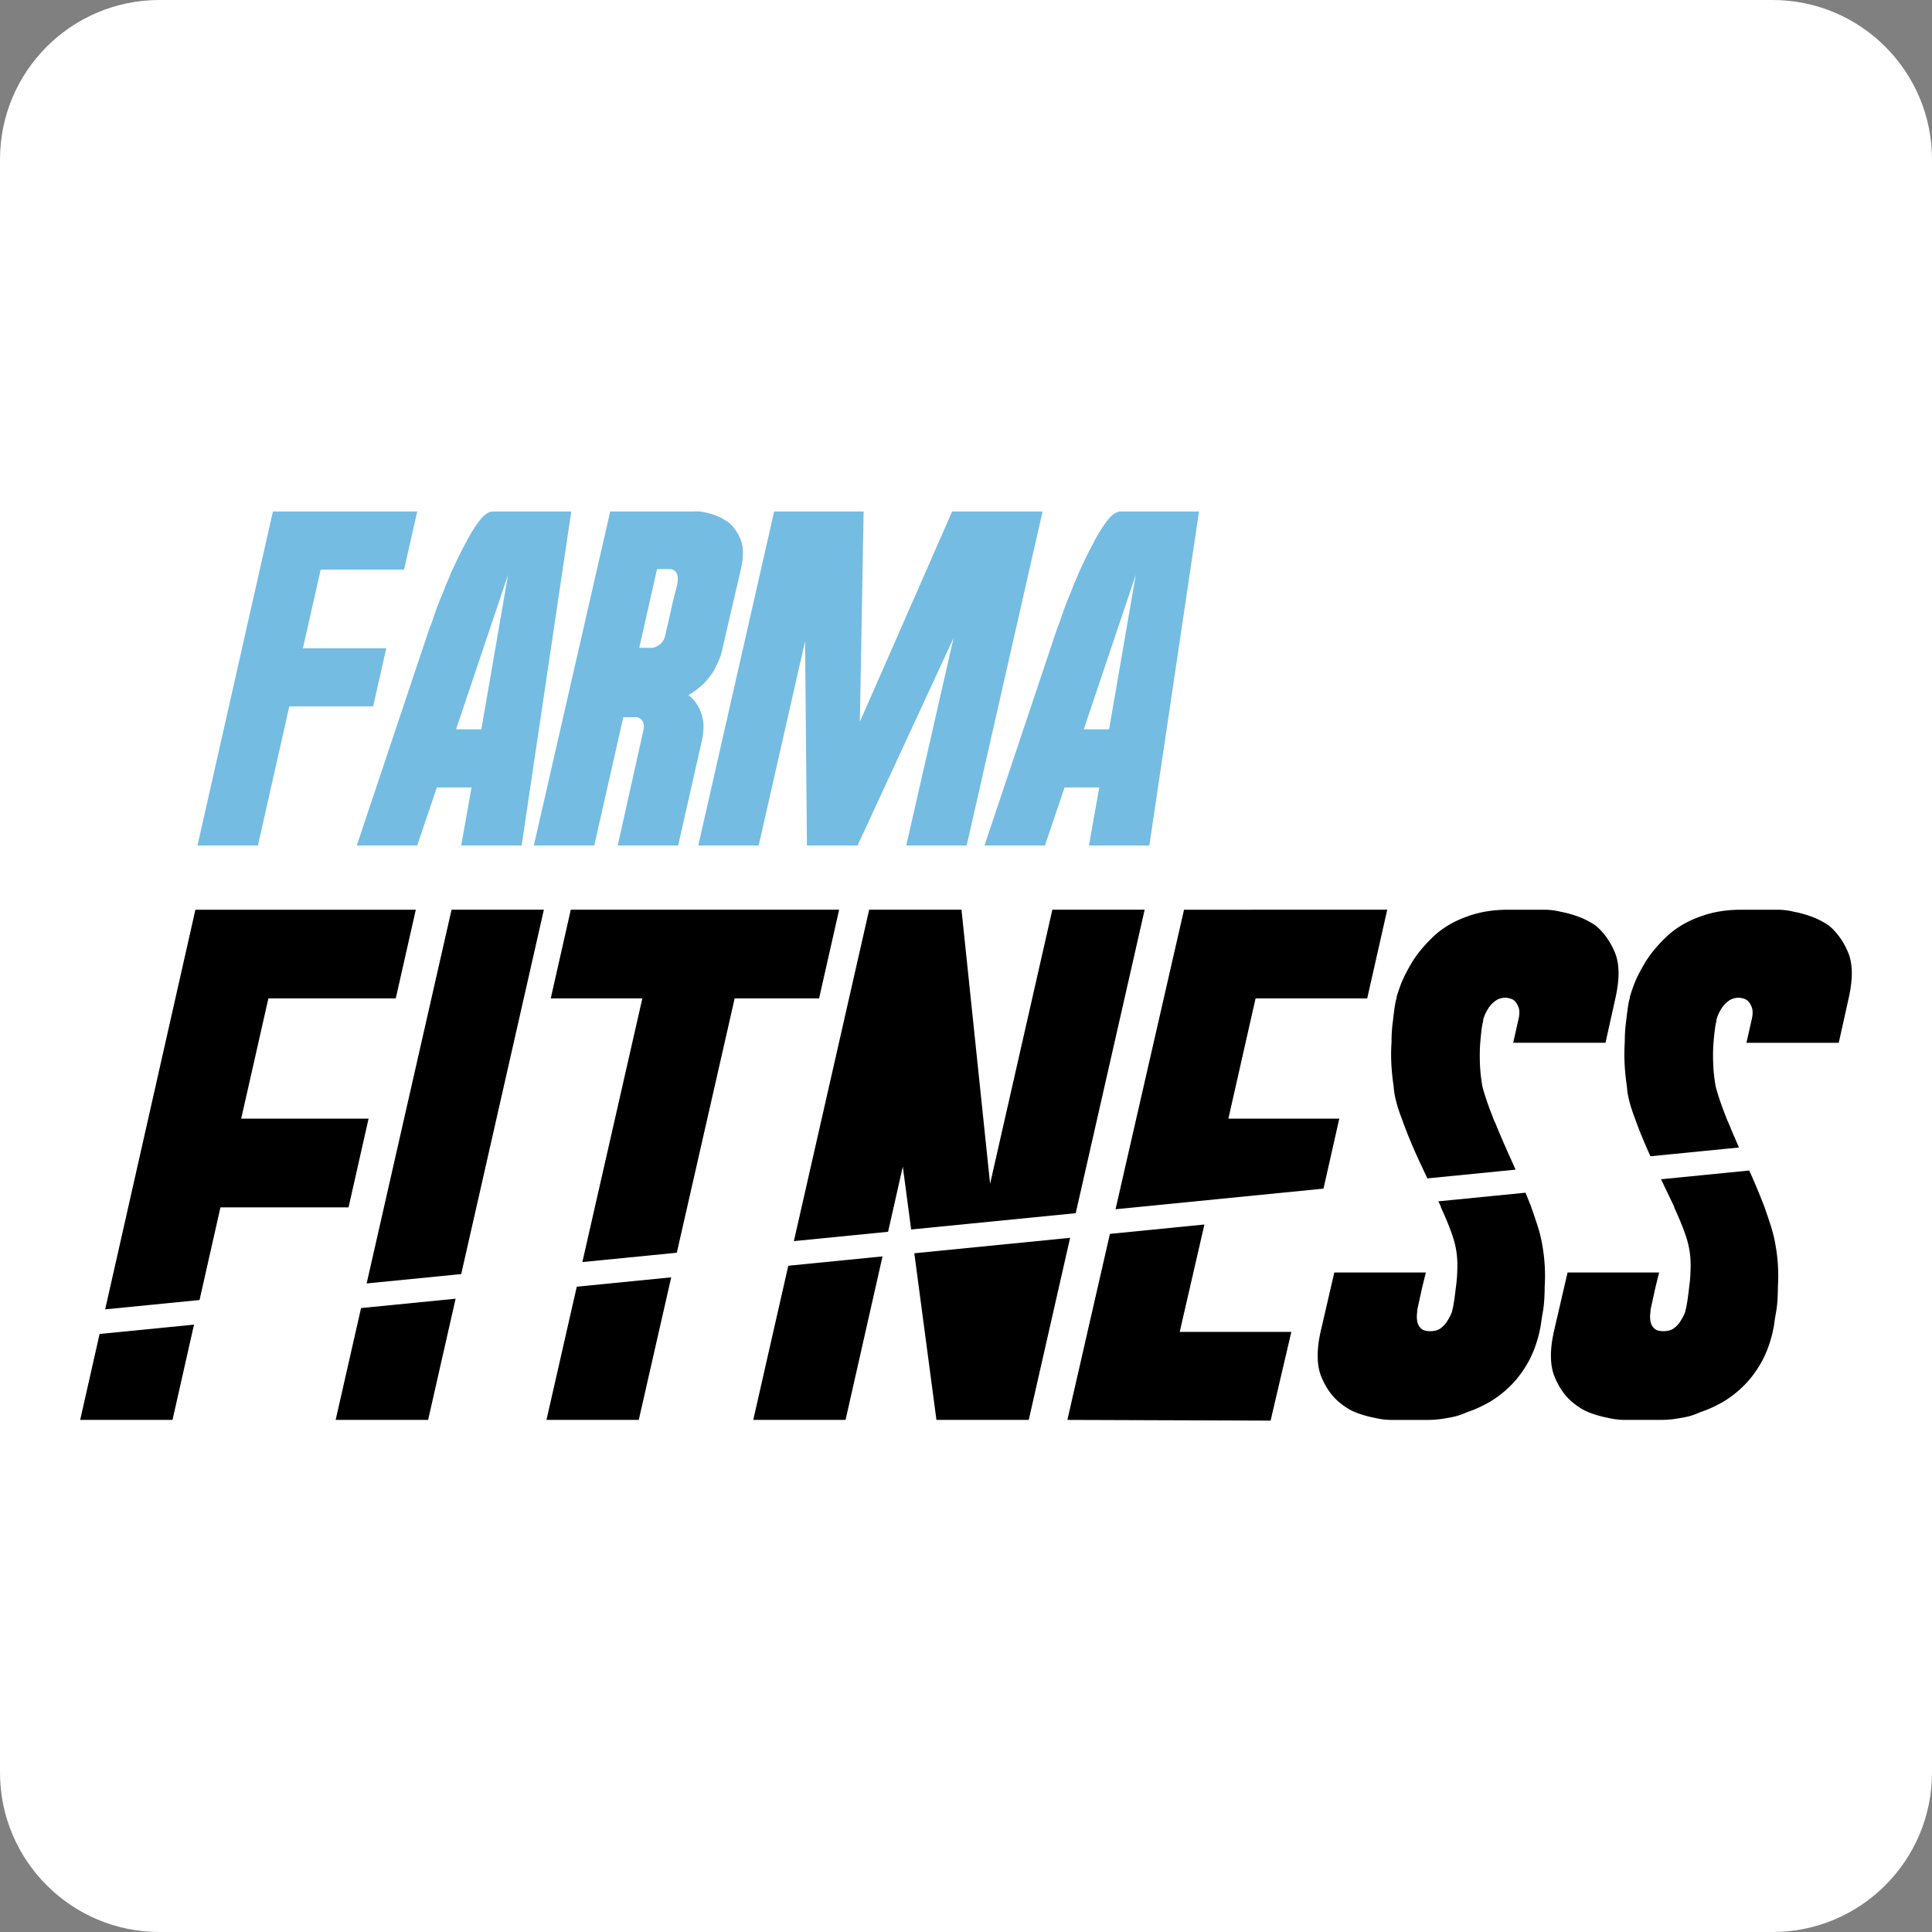 <?xml version="1.0" encoding="UTF-8"?>
<svg data-bbox="0 0 1200 1200" viewBox="0 0 1200 1200" xmlns="http://www.w3.org/2000/svg" data-type="color">
    <rect x="0" y="0" width="1200" height="1200" fill="#808080" stroke="none"/>
    <g>
        <path fill="#ffffff" d="M1200 99.05v1001.9c0 54.704-44.346 99.05-99.05 99.05H99.05C44.346 1200 0 1155.654 0 1100.95V99.05C0 44.346 44.346 0 99.05 0h1001.9c54.704 0 99.05 44.346 99.05 99.05z" data-color="1"/>
        <path fill="#74bce2" d="m169.51 317.7-46.85 207.46h37.54l19.49-86.42h52.08l8.15-36.08h-51.79l11.06-48.88h51.79l8.15-36.08h-89.62z" data-color="2"/>
        <path d="M324.01 525.16h-37.53l6.4-36.08h-21.53l-12.22 36.08H221.6l45.39-135.6c.39-.58 1.11-2.51 2.18-5.82 1.06-3.29 2.56-7.37 4.5-12.22 1.17-2.52 2.33-5.43 3.49-8.73.77-1.55 1.45-3.1 2.03-4.66.58-1.55 1.26-3.11 2.03-4.66 1.17-2.51 2.33-4.98 3.49-7.41 1.17-2.43 2.33-4.71 3.49-6.85 3.09-6.2 6.2-11.34 9.31-15.42 3.1-4.07 6.01-6.11 8.73-6.11h48.59l-30.84 207.46ZM283.27 453h15.71l16.59-96.02-32.3 96.02Z" fill="#74bce2" data-color="2"/>
        <path d="M379 317.7h51.79c2.52-.19 4.95 0 7.28.59 2.13.39 4.41 1.07 6.84 2.03 2.42.97 4.8 2.23 7.13 3.78 3.29 2.53 5.92 6.12 7.86 10.77 1.93 4.65 2.04 10.86.29 18.62l-11.35 48.89c-.78 4.07-2.13 7.86-4.07 11.34-.58 1.36-1.21 2.57-1.89 3.64s-1.41 2.09-2.18 3.05c-1.93 2.53-4.02 4.71-6.25 6.55a51.844 51.844 0 0 1-6.84 4.81c.39.39.68.63.87.72.19.1.49.34.87.72 2.91 2.72 5.09 6.31 6.55 10.77 1.45 4.46 1.4 10.08-.14 16.87l-14.55 64.3h-37.54l15.71-70.42c.59-2.32.68-4.11.29-5.37-.39-1.27-.97-2.19-1.75-2.76-.78-.77-1.75-1.17-2.91-1.17h-7.86l-18.04 79.72h-37.54L379 317.69Zm18.04 84.68h7.56c1.17 0 2.23-.29 3.21-.87.97-.39 1.93-1.07 2.91-2.04.97-.97 1.74-2.33 2.33-4.07 0-.19.39-1.94 1.16-5.24.77-3.29 1.6-6.93 2.48-10.91.87-3.97 1.75-7.61 2.61-10.91.87-3.3 1.31-5.04 1.31-5.24.77-4.26.29-7.08-1.45-8.44-.77-.77-1.85-1.16-3.2-1.16h-7.86l-11.06 48.89Z" fill="#74bce2" data-color="2"/>
        <path fill="#74bce2" d="M480.84 317.7h55.57l-2.33 130.64L591.4 317.7h56.16l-47.14 207.46h-37.53l29.39-128.9-59.65 128.9H501.2l-1.16-126.87-28.81 126.87H433.7l47.14-207.46z" data-color="2"/>
        <path d="M713.9 525.16h-37.53l6.4-36.08h-21.53l-12.22 36.08h-37.53l45.39-135.6c.39-.58 1.11-2.51 2.18-5.82 1.06-3.29 2.56-7.37 4.5-12.22 1.17-2.52 2.33-5.43 3.49-8.73.77-1.55 1.45-3.1 2.03-4.66.58-1.55 1.26-3.11 2.03-4.66 1.17-2.51 2.33-4.98 3.49-7.41 1.17-2.43 2.33-4.71 3.49-6.85 3.09-6.2 6.2-11.34 9.31-15.42 3.1-4.07 6.01-6.11 8.73-6.11h48.59l-30.84 207.46ZM673.16 453h15.71l16.59-96.02-32.3 96.02Z" fill="#74bce2" data-color="2"/>
        <path d="M49.81 881.93h57.34l13.35-59.18-58.64 5.8-12.05 53.38z" fill="#000000" data-color="3"/>
        <path d="M136.92 749.93h79.56l12.45-55.12h-79.12l16.89-74.67h79.11l12.45-55.1H121.37L65.32 813.26l58.62-5.8 12.98-57.53z" fill="#000000" data-color="3"/>
        <path d="M337.81 565.03h-57.33l-52.75 232.14 58.74-5.82 51.34-226.32z" fill="#000000" data-color="3"/>
        <path d="M208.48 881.93h57.33v.44l17.18-75.72-58.73 5.81-15.78 69.47z" fill="#000000" data-color="3"/>
        <path d="M456.31 620.14h52.44l12.45-55.11H354.53l-12.45 55.11h56.89l-37.25 163.75 58.66-5.8 35.93-157.95z" fill="#000000" data-color="3"/>
        <path d="M339.42 881.93h57.33l20.15-88.55-58.66 5.81-18.82 82.74z" fill="#000000" data-color="3"/>
        <path d="m560.75 724.59 5.18 39.07 102.22-10.13 42.82-188.5h-57.33l-38.67 170.23-17.77-170.23h-57.34l-46.77 205.85 58.51-5.8 9.15-40.49z" fill="#000000" data-color="3"/>
        <path d="M467.86 881.93h57.33l22.96-101.56-58.53 5.8-21.76 95.76z" fill="#000000" data-color="3"/>
        <path d="M581.64 881.93h57.33l25.7-113.1-96.77 9.59 13.74 103.51z" fill="#000000" data-color="3"/>
        <path d="m662.97 881.93 126.22.44 12.89-55.11h-69.34l15.34-66.7-58.69 5.82-26.42 115.55z" fill="#000000" data-color="3"/>
        <path d="M831.86 694.81h-68.89l16.89-74.67h69.33l12.45-55.1H735.42l-42.54 186.04 129.16-12.8 9.82-43.47z" fill="#000000" data-color="3"/>
        <path d="M894.97 749.48v.45c2.07 4.44 3.85 8.59 5.34 12.44 1.48 3.85 2.51 6.97 3.11 9.33 1.18 4.45 1.78 9.11 1.78 14s-.29 9.41-.89 13.56c-.89 7.71-1.63 12.45-2.22 14.22 0 .6-.3 1.55-.89 2.89-.6 1.34-1.41 2.82-2.44 4.45a15.716 15.716 0 0 1-4 4.22c-1.63 1.2-3.77 1.78-6.45 1.78s-4.6-.59-5.78-1.78a7.688 7.688 0 0 1-2.22-4.22c-.3-1.63-.37-3.11-.22-4.45.14-1.33.22-2.28.22-2.89l3.11-14.22 2.22-8.89h-56.88l-8.44 36.45c-2.67 11.85-2.51 21.33.44 28.45 2.96 7.1 6.96 12.6 12 16.44 3.26 2.66 6.74 4.66 10.44 6 3.7 1.33 7.18 2.3 10.44 2.89 3.56.89 7.26 1.34 11.11 1.34h21.78c2.37 0 4.89-.15 7.56-.45 2.36-.29 5.03-.74 8-1.33 2.96-.59 6.07-1.63 9.33-3.11 4.45-1.48 8.89-3.48 13.33-6 4.45-2.51 8.74-5.78 12.89-9.78 4.15-4 7.84-8.82 11.11-14.45 3.26-5.62 5.78-12.29 7.56-20v-.44c.29-.89.59-2.45.89-4.67s.74-4.96 1.33-8.22c.29-2.07.52-4.29.67-6.67.14-2.37.22-4.88.22-7.56.59-9.18 0-18.37-1.78-27.56-.59-3.26-1.48-6.73-2.66-10.44-1.19-3.71-2.52-7.63-4-11.78-1.09-2.86-2.29-5.77-3.47-8.67l-54.12 5.36c.53 1.11 1.07 2.24 1.59 3.32" fill="#000000" data-color="3"/>
        <path d="M939.85 723.04c-4.15-9.04-7.86-17.56-11.11-25.56-.6-1.18-1.05-2.22-1.33-3.11-2.97-7.41-5.19-13.92-6.67-19.56-.89-5.03-1.4-9.92-1.55-14.67-.15-4.73-.07-8.89.22-12.45.29-3.55.59-6.44.89-8.67.29-2.22.59-3.77.89-4.66v-.45c0-.59.29-1.63.89-3.11.59-1.48 1.41-3.04 2.45-4.67 1.03-1.63 2.45-3.11 4.23-4.44 1.78-1.34 4-2 6.66-2 2.37.29 4.07.89 5.11 1.78s1.93 2.29 2.67 4.23c.74 1.93.67 4.66-.23 8.21l-3.11 13.78h57.34l6.22-27.99c2.66-11.85 2.51-21.26-.44-28.22-2.96-6.96-6.97-12.51-12-16.67-3.55-2.36-7.18-4.22-10.89-5.55-3.71-1.34-7.19-2.29-10.45-2.89a43.72 43.72 0 0 0-10.66-1.33h-22.22c-9.19 0-17.49 1.33-24.89 4-8.59 2.97-15.78 7.2-21.56 12.67-5.77 5.49-10.3 10.97-13.55 16.45-3.27 5.49-5.64 10.3-7.11 14.44-1.49 4.15-2.23 6.52-2.23 7.12v.44c-.59 1.2-1.33 5.79-2.22 13.78-.3 2.08-.52 4.23-.67 6.45-.16 2.23-.22 4.53-.22 6.89-.6 8.6-.16 17.78 1.33 27.56.29 5.34 1.93 11.86 4.89 19.56 3.25 9.18 7.18 18.66 11.77 28.44 1.47 3.13 2.89 6.14 4.28 9.08l54.78-5.43c-.52-1.15-.97-2.27-1.5-3.42" fill="#000000" data-color="3"/>
        <path d="M1073.63 697.48c-.6-1.17-1.05-2.22-1.33-3.11-2.96-7.41-5.19-13.92-6.67-19.56-.9-5.03-1.41-9.92-1.55-14.67-.16-4.73-.08-8.89.21-12.44.29-3.56.59-6.45.9-8.67.29-2.22.59-3.77.89-4.66v-.44c0-.59.29-1.63.89-3.12.59-1.48 1.4-3.04 2.44-4.67s2.45-3.1 4.23-4.44c1.78-1.34 4-2 6.67-2 2.37.29 4.07.89 5.11 1.78 1.03.89 1.92 2.3 2.66 4.23.74 1.93.67 4.66-.22 8.22l-3.12 13.78h57.34l6.22-28c2.66-11.85 2.51-21.26-.44-28.22-2.96-6.96-6.96-12.51-12-16.67-3.55-2.37-7.18-4.23-10.89-5.56-3.71-1.33-7.19-2.29-10.45-2.89a43.66 43.66 0 0 0-10.66-1.33h-22.22c-9.19 0-17.49 1.33-24.89 4-8.6 2.97-15.78 7.2-21.56 12.68-5.78 5.48-10.31 10.96-13.56 16.44-3.27 5.49-5.64 10.3-7.11 14.44-1.49 4.15-2.23 6.52-2.23 7.12v.44c-.59 1.19-1.33 5.78-2.22 13.78-.29 2.07-.52 4.22-.67 6.44-.15 2.23-.22 4.53-.22 6.89-.59 8.6-.15 17.78 1.33 27.56.29 5.34 1.93 11.86 4.89 19.56 2.73 7.71 6.04 15.67 9.72 23.79l54.99-5.45c-2.31-5.25-4.51-10.37-6.49-15.23" fill="#000000" data-color="3"/>
        <path d="M1099.85 761.26c-1.19-3.71-2.52-7.63-4-11.78-2.78-7.31-5.94-14.82-9.36-22.45l-54.76 5.43c2.86 6.05 5.58 11.75 8.12 17.02v.44c2.07 4.45 3.85 8.6 5.33 12.45 1.48 3.85 2.52 6.96 3.12 9.33 1.18 4.45 1.78 9.11 1.78 14s-.29 9.41-.89 13.56c-.89 7.71-1.63 12.45-2.22 14.22 0 .6-.3 1.55-.89 2.89-.6 1.34-1.41 2.82-2.44 4.45a15.716 15.716 0 0 1-4 4.22c-1.63 1.2-3.77 1.78-6.45 1.78s-4.6-.58-5.78-1.78a7.688 7.688 0 0 1-2.22-4.22c-.3-1.63-.38-3.11-.22-4.45.14-1.33.22-2.28.22-2.89l3.11-14.22 2.22-8.89h-56.88l-8.44 36.45c-2.67 11.86-2.51 21.34.44 28.45 2.96 7.1 6.96 12.6 12 16.44 3.26 2.66 6.74 4.66 10.44 6 3.7 1.32 7.18 2.3 10.44 2.89 3.56.89 7.25 1.33 11.11 1.33h21.77c2.37 0 4.9-.14 7.56-.44 2.36-.29 5.03-.74 8-1.33 2.96-.59 6.07-1.63 9.33-3.12 4.45-1.48 8.89-3.47 13.33-5.99 4.45-2.52 8.74-5.78 12.89-9.78 4.15-4 7.84-8.81 11.11-14.44 3.26-5.62 5.78-12.29 7.56-20v-.44c.29-.89.59-2.45.89-4.67.29-2.22.74-4.96 1.33-8.22.29-2.07.52-4.29.67-6.67.14-2.37.21-4.88.21-7.56.59-9.18 0-18.37-1.78-27.56-.59-3.26-1.48-6.73-2.66-10.44" fill="#000000" data-color="3"/>
    </g>
</svg>
